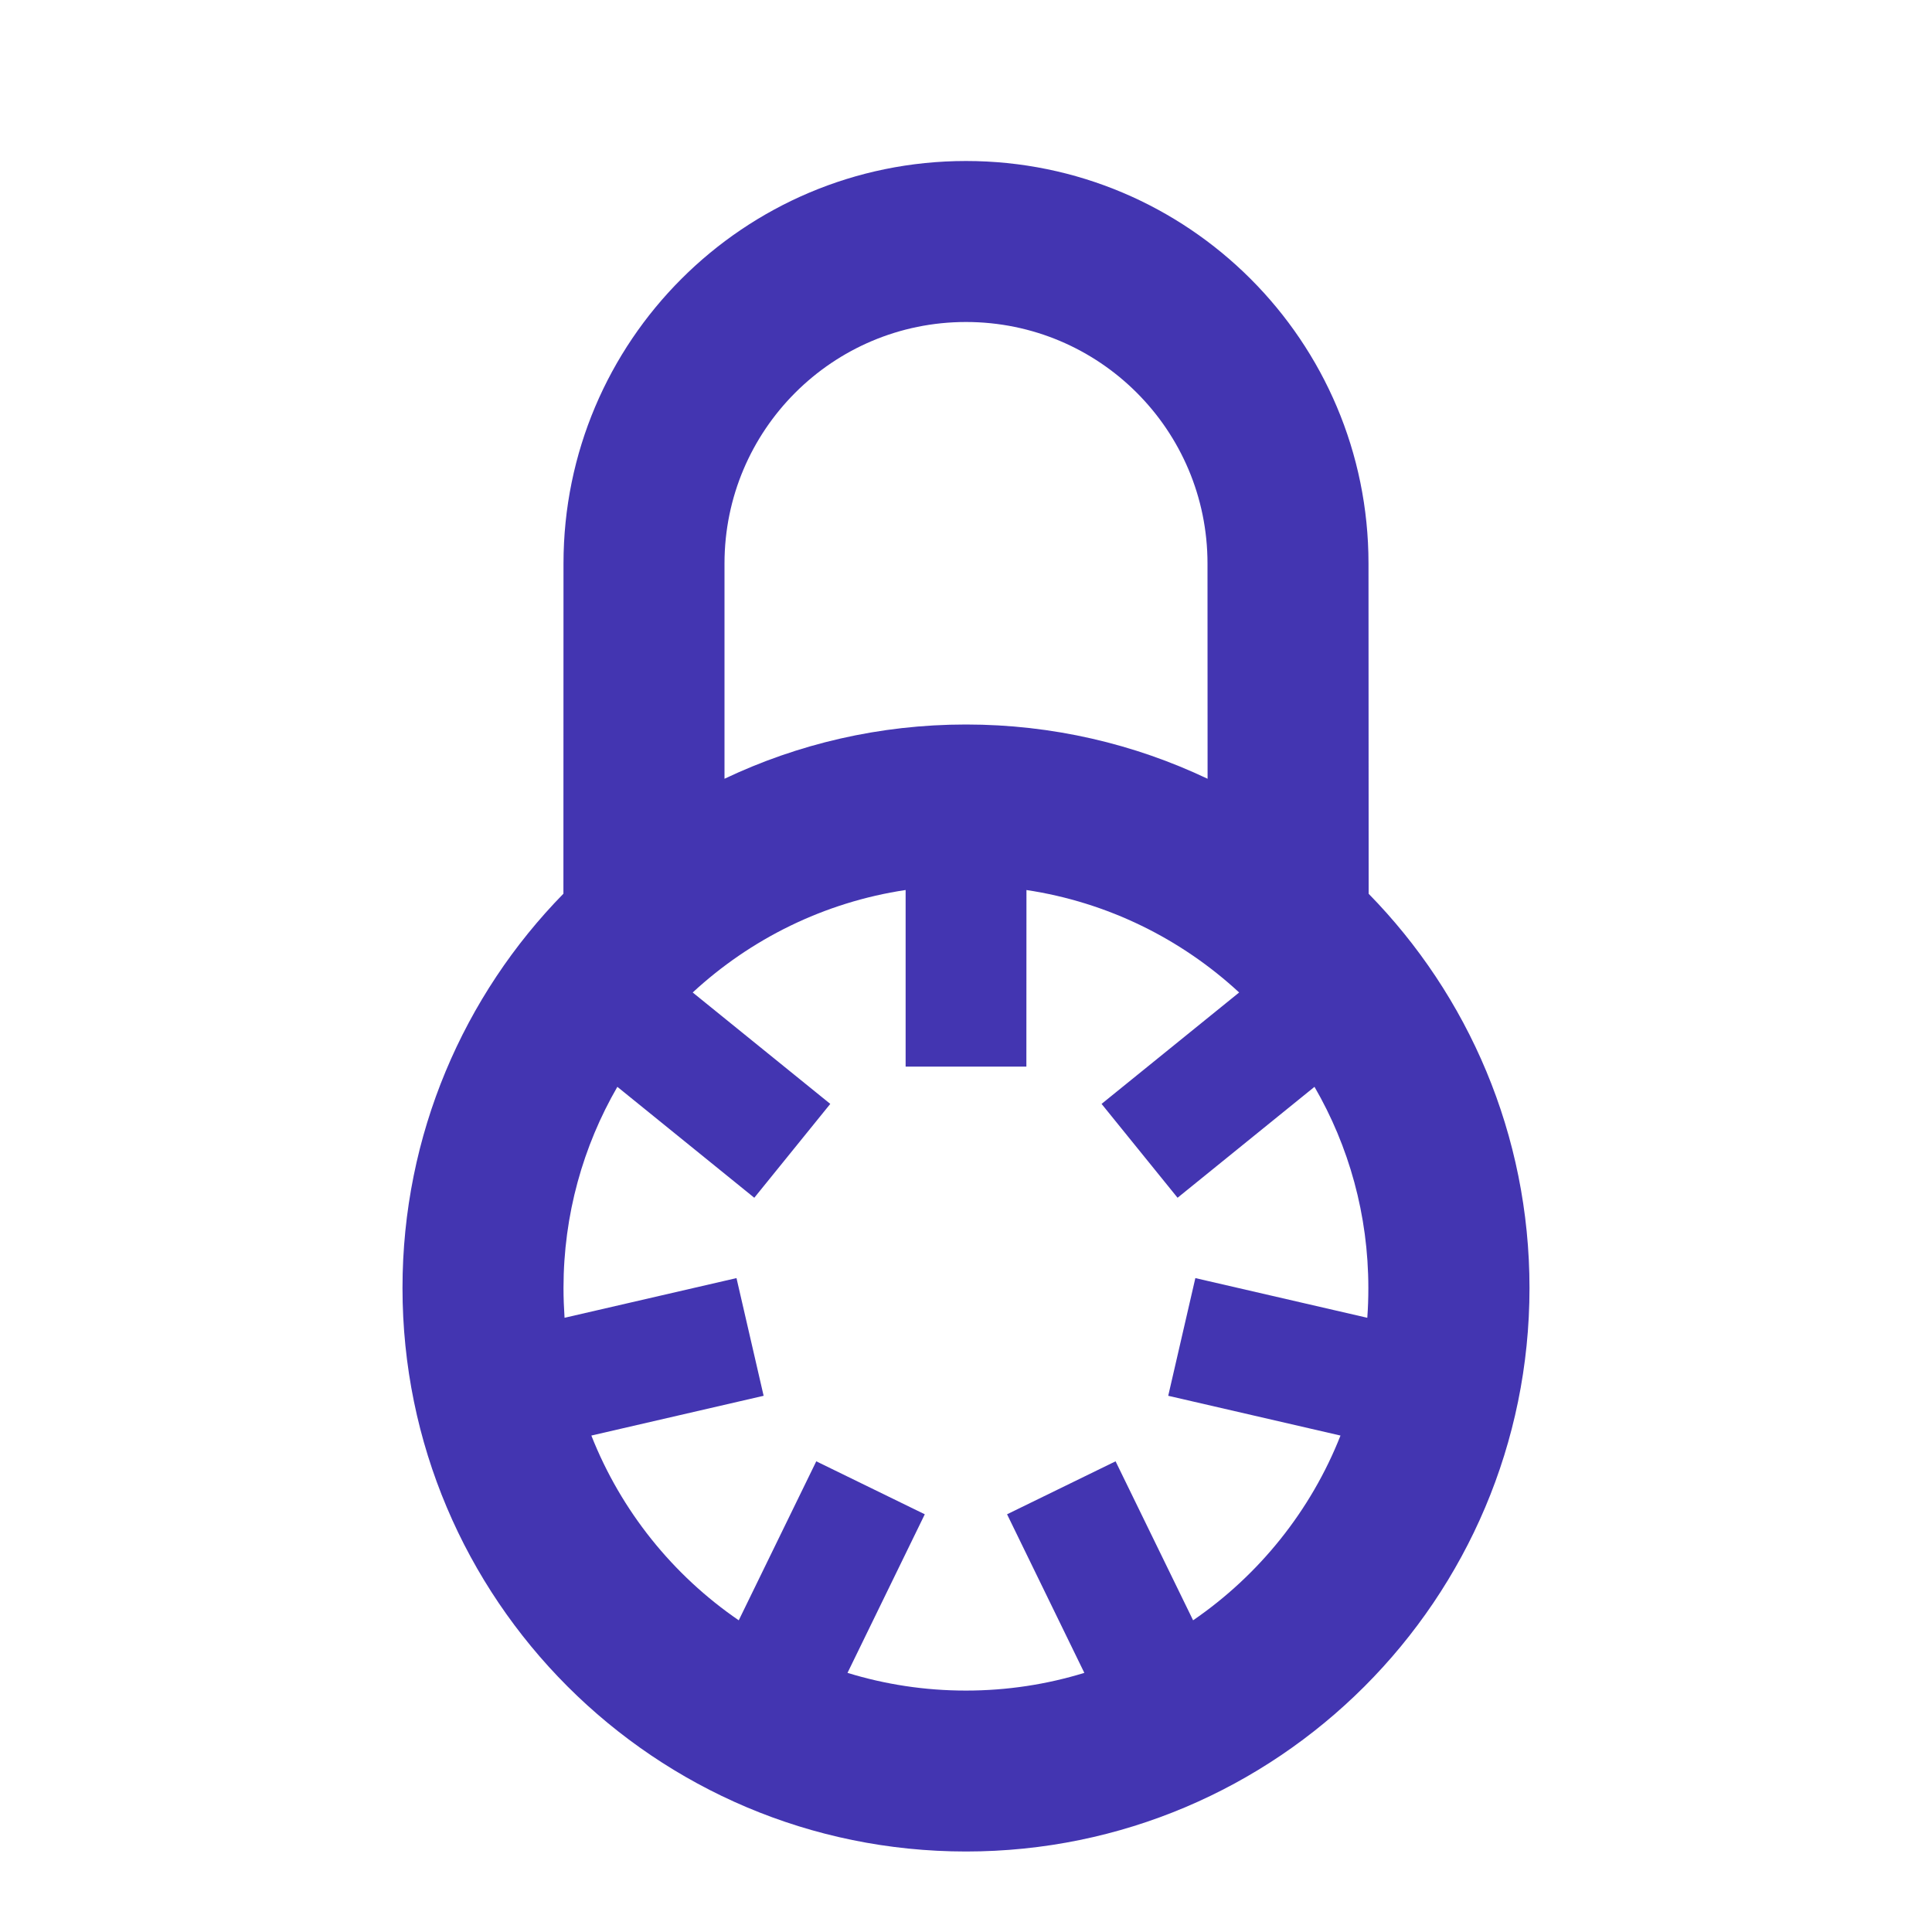 <svg height="24" viewBox="0 0 24 24" width="24" xmlns="http://www.w3.org/2000/svg"><path d="m12 2c2.761 0 5 2.239 5 5l.002 4.103c1.236 1.262 1.998 2.991 1.998 4.897 0 3.866-3.134 7-7 7-3.866 0-7-3.134-7-7 0-1.907.763-3.636 1.999-4.898l.001-4.102c0-2.761 2.239-5 5-5zm.751 9.056-.001 2.194h-1.5l0-2.194c-1.013.152-1.927.609-2.645 1.273l1.709 1.384-.944 1.166-1.701-1.378c-.425.735-.669 1.589-.669 2.499 0 .124.005.248.013.37l2.136-.493.337 1.462-2.14.494c.369.936 1.012 1.734 1.831 2.295l.963-1.975 1.348.658-.96 1.97c.465.143.959.22 1.471.22s1.006-.077 1.471-.22l-.96-1.97 1.348-.658.963 1.975c.818-.561 1.462-1.359 1.831-2.295l-2.14-.494.337-1.462 2.136.493c.009-.122.013-.245.013-.37 0-.91-.243-1.764-.669-2.499l-1.701 1.378-.944-1.166 1.709-1.384c-.718-.664-1.631-1.121-2.644-1.273zm-.751-7.056c-1.657 0-3 1.343-3 3l0 2.674c.909-.432 1.926-.674 3-.674 1.074 0 2.091.242 3.001.674l-.001-2.674c0-1.657-1.343-3-3-3z" fill="#4335b1"/></svg>